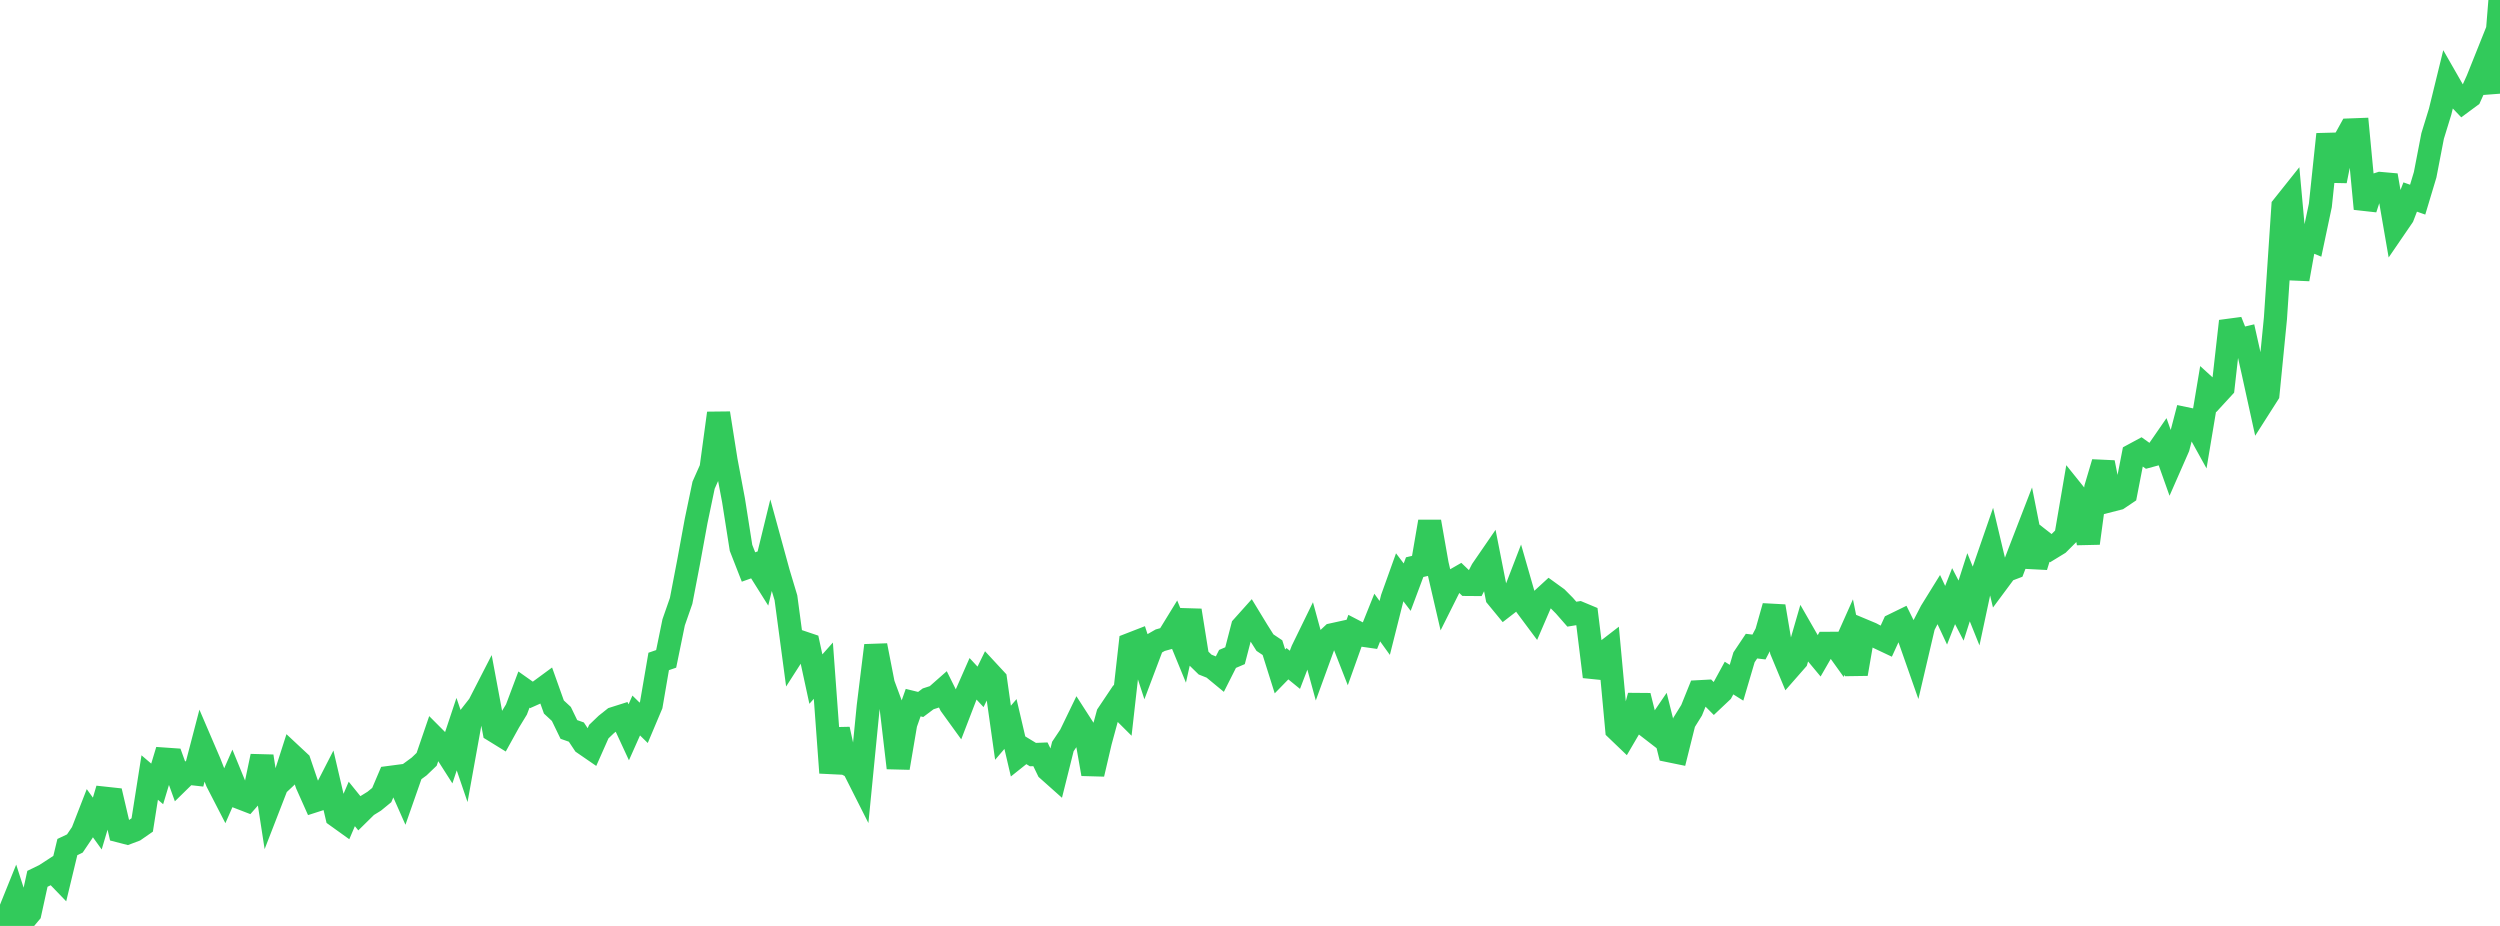 <?xml version="1.0" standalone="no"?>
<!DOCTYPE svg PUBLIC "-//W3C//DTD SVG 1.1//EN" "http://www.w3.org/Graphics/SVG/1.1/DTD/svg11.dtd">

<svg width="135" height="50" viewBox="0 0 135 50" preserveAspectRatio="none" 
  xmlns="http://www.w3.org/2000/svg"
  xmlns:xlink="http://www.w3.org/1999/xlink">


<polyline points="0.0, 50.0 0.404, 49.522 0.808, 48.522 1.213, 49.78 1.617, 49.3 2.021, 47.456 2.425, 47.26 2.829, 46.997 3.234, 47.417 3.638, 45.74 4.042, 45.549 4.446, 44.95 4.85, 43.911 5.254, 44.472 5.659, 43.104 6.063, 43.148 6.467, 44.876 6.871, 44.98 7.275, 44.828 7.68, 44.547 8.084, 41.986 8.488, 42.331 8.892, 40.993 9.296, 41.021 9.701, 42.143 10.105, 41.747 10.509, 41.793 10.913, 40.243 11.317, 41.184 11.722, 42.216 12.126, 43 12.53, 42.08 12.934, 43.067 13.338, 43.223 13.743, 42.762 14.147, 40.838 14.551, 43.452 14.955, 42.411 15.359, 42.033 15.763, 40.775 16.168, 41.153 16.572, 42.343 16.976, 43.249 17.38, 43.119 17.784, 42.331 18.189, 44.067 18.593, 44.357 18.997, 43.412 19.401, 43.912 19.805, 43.514 20.21, 43.264 20.614, 42.933 21.018, 41.984 21.422, 41.931 21.826, 42.842 22.231, 41.686 22.635, 41.389 23.039, 41.002 23.443, 39.822 23.847, 40.227 24.251, 40.861 24.656, 39.644 25.06, 40.828 25.464, 38.59 25.868, 38.073 26.272, 37.286 26.677, 39.457 27.081, 39.706 27.485, 38.975 27.889, 38.312 28.293, 37.237 28.698, 37.523 29.102, 37.343 29.506, 37.046 29.91, 38.179 30.314, 38.553 30.719, 39.39 31.123, 39.532 31.527, 40.141 31.931, 40.419 32.335, 39.508 32.74, 39.12 33.144, 38.799 33.548, 38.671 33.952, 39.544 34.356, 38.637 34.76, 39.033 35.165, 38.073 35.569, 35.718 35.973, 35.579 36.377, 33.606 36.781, 32.448 37.186, 30.339 37.59, 28.136 37.994, 26.199 38.398, 25.291 38.802, 22.313 39.207, 24.873 39.611, 27.019 40.015, 29.584 40.419, 30.618 40.823, 30.473 41.228, 31.118 41.632, 29.461 42.036, 30.934 42.44, 32.28 42.844, 35.299 43.249, 34.667 43.653, 34.803 44.057, 36.671 44.461, 36.217 44.865, 41.73 45.269, 39.379 45.674, 41.233 46.078, 41.443 46.482, 42.243 46.886, 38.138 47.29, 34.856 47.695, 36.931 48.099, 38.022 48.503, 41.467 48.907, 39.086 49.311, 37.942 49.716, 38.041 50.12, 37.738 50.524, 37.607 50.928, 37.251 51.332, 38.064 51.737, 38.624 52.141, 37.574 52.545, 36.656 52.949, 37.091 53.353, 36.261 53.757, 36.697 54.162, 39.569 54.566, 39.096 54.97, 40.825 55.374, 40.503 55.778, 40.748 56.183, 40.732 56.587, 41.567 56.991, 41.927 57.395, 40.311 57.799, 39.707 58.204, 38.87 58.608, 39.497 59.012, 41.797 59.416, 40.064 59.82, 38.577 60.225, 37.973 60.629, 38.375 61.033, 34.792 61.437, 34.635 61.841, 35.876 62.246, 34.803 62.65, 34.571 63.054, 34.459 63.458, 33.801 63.862, 34.784 64.266, 32.964 64.671, 35.492 65.075, 35.887 65.479, 36.048 65.883, 36.381 66.287, 35.581 66.692, 35.408 67.096, 33.85 67.5, 33.399 67.904, 34.063 68.308, 34.702 68.713, 34.973 69.117, 36.256 69.521, 35.841 69.925, 36.17 70.329, 35.116 70.734, 34.286 71.138, 35.765 71.542, 34.655 71.946, 34.276 72.35, 34.187 72.754, 35.22 73.159, 34.086 73.563, 34.296 73.967, 34.354 74.371, 33.348 74.775, 33.909 75.18, 32.3 75.584, 31.174 75.988, 31.706 76.392, 30.626 76.796, 30.531 77.201, 28.169 77.605, 30.466 78.009, 32.209 78.413, 31.401 78.817, 31.169 79.222, 31.558 79.626, 31.561 80.03, 30.776 80.434, 30.188 80.838, 32.237 81.243, 32.729 81.647, 32.416 82.051, 31.367 82.455, 32.773 82.859, 33.315 83.263, 32.377 83.668, 32.005 84.072, 32.297 84.476, 32.704 84.88, 33.166 85.284, 33.1 85.689, 33.269 86.093, 36.542 86.497, 35.343 86.901, 35.031 87.305, 39.392 87.71, 39.78 88.114, 39.089 88.518, 37.572 88.922, 39.199 89.326, 39.511 89.731, 38.917 90.135, 40.54 90.539, 40.623 90.943, 39.004 91.347, 38.355 91.751, 37.353 92.156, 37.331 92.56, 37.737 92.964, 37.356 93.368, 36.615 93.772, 36.868 94.177, 35.495 94.581, 34.891 94.985, 34.939 95.389, 34.17 95.793, 32.74 96.198, 35.138 96.602, 36.109 97.006, 35.648 97.41, 34.251 97.814, 34.955 98.219, 35.442 98.623, 34.741 99.027, 34.74 99.431, 35.304 99.835, 34.399 100.24, 36.392 100.644, 34.052 101.048, 34.221 101.452, 34.436 101.856, 34.627 102.26, 33.745 102.665, 33.547 103.069, 34.366 103.473, 35.518 103.877, 33.793 104.281, 33.014 104.686, 32.36 105.09, 33.223 105.494, 32.192 105.898, 32.972 106.302, 31.711 106.707, 32.718 107.111, 30.823 107.515, 29.656 107.919, 31.357 108.323, 30.813 108.728, 30.659 109.132, 29.603 109.536, 28.558 109.94, 30.596 110.344, 29.287 110.749, 29.603 111.153, 29.356 111.557, 28.952 111.961, 26.593 112.365, 27.096 112.769, 29.334 113.174, 26.339 113.578, 24.975 113.982, 27.022 114.386, 26.919 114.79, 26.647 115.195, 24.564 115.599, 24.346 116.003, 24.634 116.407, 24.524 116.811, 23.939 117.216, 25.078 117.62, 24.158 118.024, 22.607 118.428, 22.692 118.832, 23.423 119.237, 21.002 119.641, 21.37 120.045, 20.931 120.449, 17.345 120.853, 18.364 121.257, 18.268 121.662, 20.076 122.066, 21.918 122.47, 21.284 122.874, 17.187 123.278, 11.145 123.683, 10.637 124.087, 15.077 124.491, 12.832 124.895, 12.998 125.299, 11.09 125.704, 7.251 126.108, 9.771 126.512, 7.748 126.916, 7.018 127.32, 7.003 127.725, 11.274 128.129, 10.037 128.533, 9.907 128.937, 9.943 129.341, 12.28 129.746, 11.688 130.15, 10.639 130.554, 10.781 130.958, 9.436 131.362, 7.344 131.766, 6.032 132.171, 4.378 132.575, 5.084 132.979, 5.506 133.383, 5.207 133.787, 4.312 134.192, 3.3 134.596, 4.992 135.0, 0.0" fill="none" stroke="#32ca5b" stroke-width="1.25"/>

</svg>